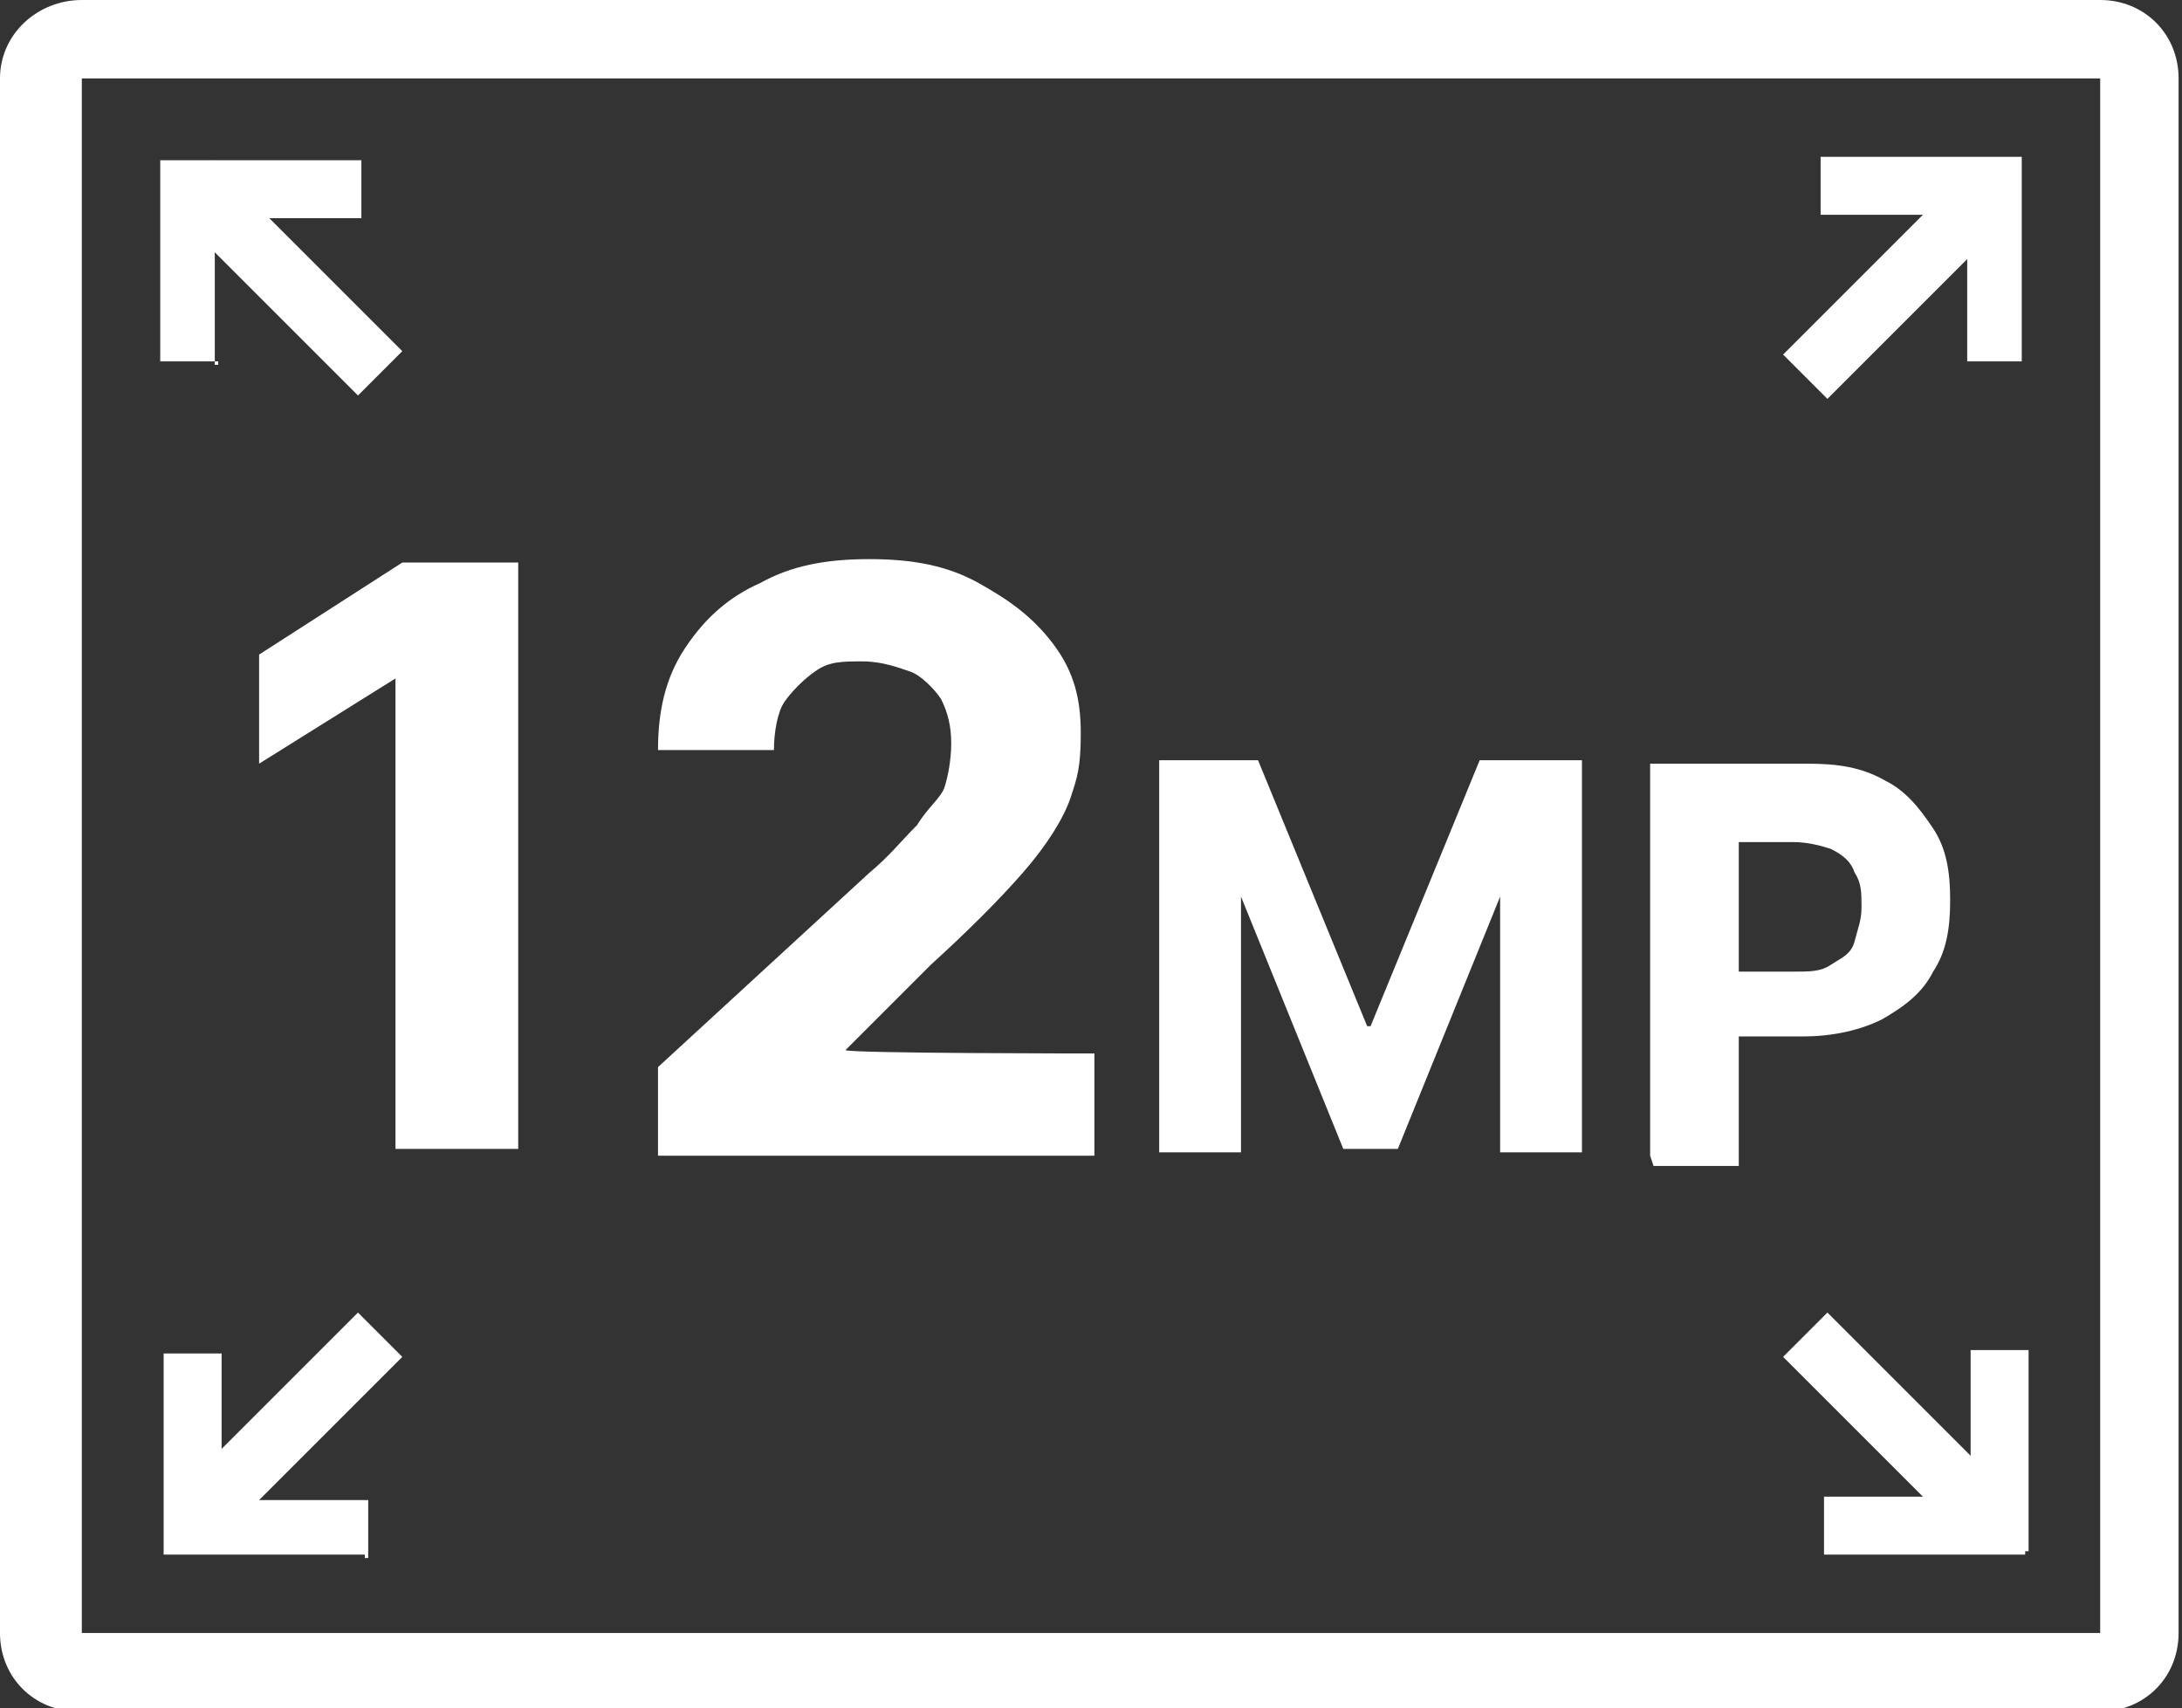 <svg viewBox="0 0 64 50.1" version="1.1" xmlns="http://www.w3.org/2000/svg">
  <rect x="0" y="0" width="64" height="50.1" fill="#333333" stroke="none"/>
  <defs>
    <style>
      .cls-1 {
        fill: none;
      }

      .cls-2 {
        fill: #fff;
      }
    </style>
  </defs>
  
  <g>
    <g id="Layer_1">
      <g data-name="Layer_1" id="Layer_1-2">
        <g id="_图层_5">
          <path d="M-4.5-11.4h72.9V61.5H-4.5V-11.4Z" class="cls-1"></path>
          <path d="M61.6,2.3v45.6H2.4V2.3h59.3M61.6,0H2.4C1.1,0,0,1,0,2.3v45.6c0,1.3,1,2.3,2.3,2.3h59.3c1.3,0,2.3-1,2.3-2.3V2.3c0-1.3-1-2.3-2.3-2.3Z" class="cls-2"></path>
          <path d="M59.4,10.6h-1.7v-4.3h-4.3v-1.7h5.9v6h.1Z" class="cls-2"></path>
          <path d="M52.3,10.4l5.6-5.6,1.3,1.3-5.6,5.6-1.3-1.3Z" class="cls-2"></path>
          <path d="M6.4,10.6h-1.7v-5.9h5.9v1.7h-4.3v4.3h.1Z" class="cls-2"></path>
          <path d="M4.9,6l1.3-1.3,5.6,5.6-1.3,1.3-5.6-5.6Z" class="cls-2"></path>
          <path d="M59.4,45.6h-5.9v-1.7h4.3v-4.3h1.7v5.9h-.1Z" class="cls-2"></path>
          <path d="M52.3,39.8l1.3-1.3,5.6,5.6-1.3,1.3-5.6-5.6Z" class="cls-2"></path>
          <path d="M10.7,45.6h-5.9v-5.9h1.7v4.3h4.3v1.7h-.1Z" class="cls-2"></path>
          <path d="M4.9,44.1l5.6-5.6,1.3,1.3-5.6,5.6s-1.3-1.3-1.3-1.3Z" class="cls-2"></path>
        </g>
        <g>
          <path d="M15.2,16.5v17.2h-3.6v-13.8h0l-4,2.5v-3.2l4.2-2.7h3.4Z" class="cls-2"></path>
          <path d="M19.3,33.9v-2.6l6.2-5.7c.6-.5.9-.9,1.4-1.4.3-.5.7-.8.8-1.1s.2-.8.2-1.3-.1-.9-.3-1.3c-.2-.3-.6-.7-.9-.8s-.8-.3-1.4-.3-1,0-1.4.3c-.3.2-.7.6-.9.9s-.3.9-.3,1.4h-3.4c0-1.1.2-2.1.8-3s1.3-1.5,2.2-1.9c.9-.5,1.9-.7,3.2-.7s2.3.2,3.2.7,1.6,1,2.2,1.8.8,1.6.8,2.6-.1,1.3-.3,1.9-.7,1.4-1.4,2.2-1.6,1.7-2.7,2.7l-2.5,2.5h0c0,.1,7.3.1,7.3.1v3h-12.5Z" class="cls-2"></path>
          <path d="M33.9,22.3h3l3.2,7.8h.1l3.2-7.8h3v11.5h-2.4v-7.5h0l-3,7.4h-1.6l-3-7.4h0v7.5h-2.4v-11.5h-.1Z" class="cls-2"></path>
          <path d="M48.4,33.9v-11.5h4.6c.9,0,1.6.1,2.3.5.6.3,1,.8,1.4,1.4s.5,1.3.5,2.1-.1,1.5-.5,2.1c-.3.6-.8,1-1.5,1.4-.6.3-1.4.5-2.3.5h-2.8v-1.9h2.5c.5,0,.8,0,1.1-.2s.6-.3.7-.7.2-.6.2-1,0-.7-.2-1c-.1-.3-.3-.5-.7-.7-.3-.1-.7-.2-1.1-.2h-1.6v9.5h-2.5Z" class="cls-2"></path>
        </g>
      </g>
    </g>
  </g>
</svg>
